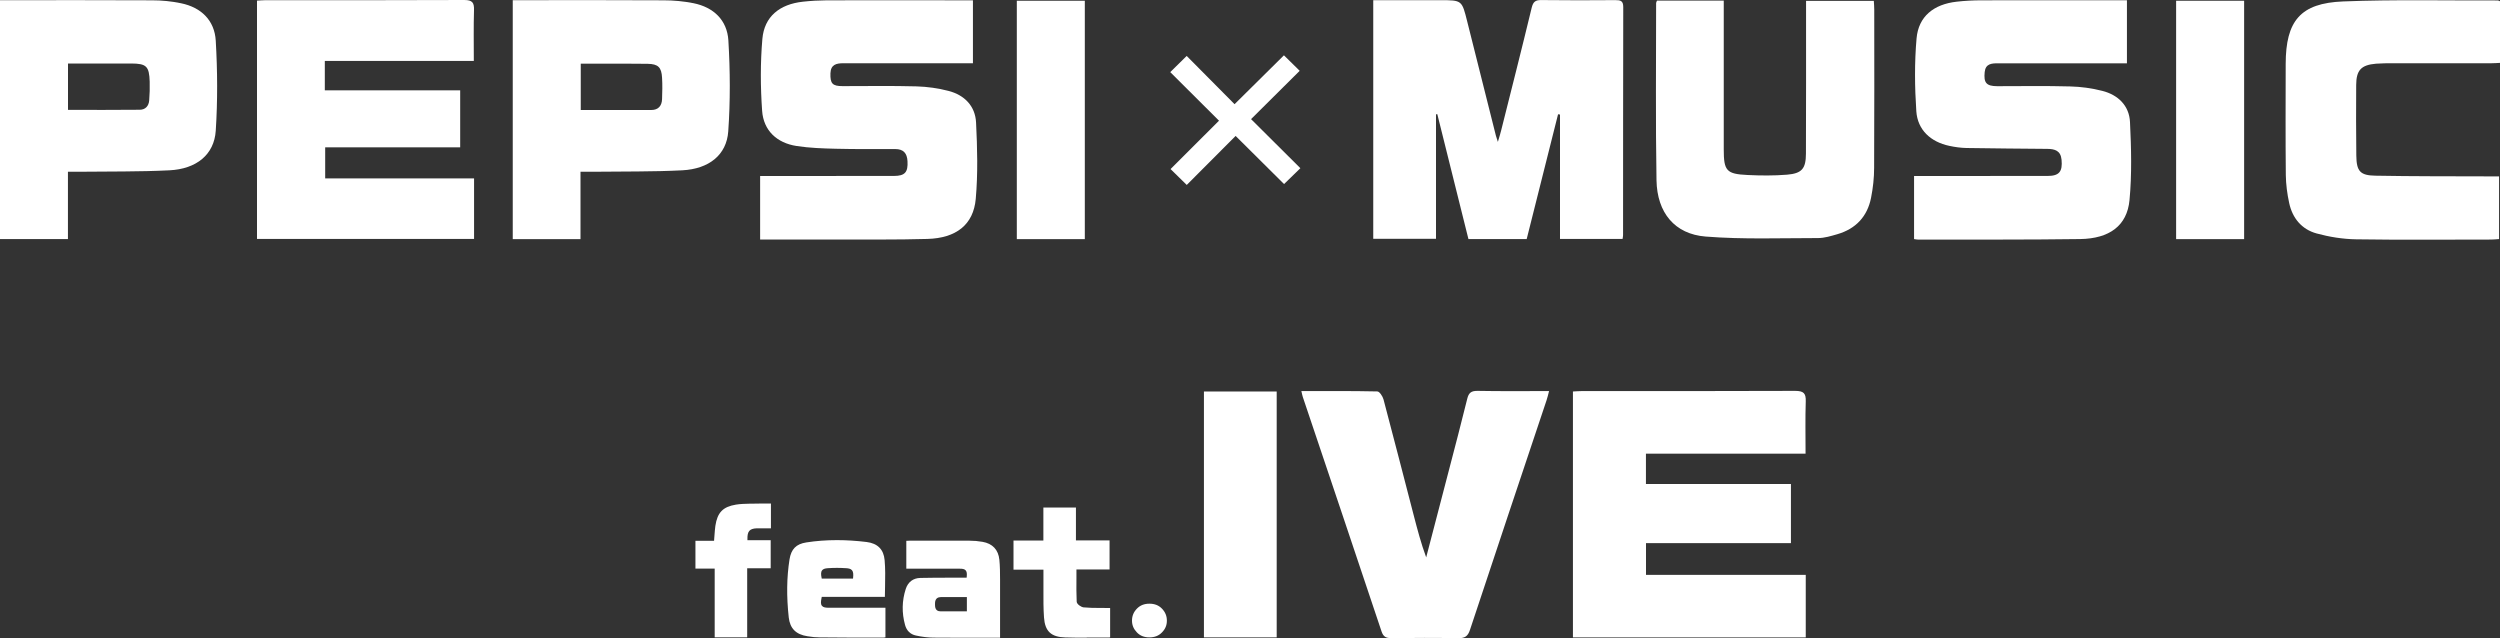 <?xml version="1.0" encoding="UTF-8"?><svg id="_レイヤー_1" xmlns="http://www.w3.org/2000/svg" viewBox="0 0 400 102.1"><rect x="0" y="0" width="400" height="102.1" fill="#333333" stroke="none"/><defs><style>.cls-1{fill:#fff;stroke-width:0px;}</style></defs><polygon class="cls-1" points="187.29 27.05 195.04 19.31 187.24 11.54 189.87 8.95 197.53 16.67 205.43 8.85 207.95 11.33 200.17 19.06 208.06 26.91 205.45 29.45 197.7 21.75 189.88 29.59 187.29 27.05"/><path class="cls-1" d="M155.67.03v10.09c-.57,0-1.1,0-1.63,0-6.37,0-12.75,0-19.12,0-1.11,0-2,.21-2.05,1.61-.05,1.62.3,2.05,1.94,2.05,3.94,0,7.89-.07,11.83.04,1.72.05,3.47.29,5.14.73,2.54.66,4.26,2.42,4.39,5.05.2,4.07.31,8.17-.05,12.22-.37,4.14-3.14,6.28-7.74,6.41-4.95.14-9.9.08-14.85.1-3.93.01-7.87,0-11.91,0v-10.17c.55,0,1.07,0,1.6,0,6.6,0,13.21,0,19.81-.01,1.77,0,2.27-.61,2.17-2.36-.07-1.27-.64-1.94-1.96-1.94-3.16,0-6.33.03-9.49-.05-2.1-.05-4.22-.12-6.3-.44-3.16-.49-5.29-2.48-5.51-5.63-.27-3.82-.29-7.7.04-11.51.31-3.57,2.76-5.55,6.5-5.95,1.27-.14,2.56-.21,3.84-.22,7.24-.02,14.49,0,21.73,0,.49,0,.98,0,1.62,0Z"/><path class="cls-1" d="M75.81,9.75h-23.84v4.7h21.66v9.12h-21.6v4.97h23.82v9.69h-34.73V.1c.47-.02.92-.07,1.36-.07,10.59,0,21.19.02,31.78-.03,1.32,0,1.62.41,1.58,1.64-.08,2.65-.03,5.3-.03,8.11Z"/><path class="cls-1" d="M10.86,38.25H0V.03c.46,0,.9,0,1.34,0,7.66,0,15.32-.02,22.98.02,1.55,0,3.12.15,4.64.47,3.23.66,5.37,2.74,5.56,5.99.28,4.79.31,9.63,0,14.41-.25,3.82-3.09,6.12-7.42,6.33-4.8.24-9.62.17-14.44.23-.54,0-1.08,0-1.79,0v10.77ZM10.88,17.58c3.91,0,7.69.02,11.48-.02.89,0,1.44-.59,1.51-1.49.08-1,.11-2.01.08-3.02-.08-2.45-.53-2.88-2.94-2.89-2.52-.01-5.03,0-7.55,0-.85,0-1.69,0-2.58,0v7.41Z"/><path class="cls-1" d="M82.04.03c.53,0,.98,0,1.43,0,7.57,0,15.13-.03,22.7.02,1.59,0,3.21.15,4.78.46,3.23.65,5.39,2.71,5.59,5.96.29,4.84.32,9.72-.02,14.55-.26,3.77-3.09,6.01-7.36,6.23-4.71.24-9.44.17-14.16.23-.64,0-1.27,0-2.12,0v10.78h-10.84V.03ZM92.93,17.6c3.87,0,7.58.01,11.28,0,1.1,0,1.68-.65,1.72-1.73.04-1.14.07-2.29,0-3.43-.09-1.68-.63-2.2-2.3-2.23-2.42-.04-4.85-.02-7.28-.02-1.13,0-2.26,0-3.43,0v7.42Z"/><path class="cls-1" d="M173.57,38.26h-10.88V.12h10.88v38.14Z"/><path class="cls-1" d="M219.74.03c3.63,0,7.16,0,10.68,0s3.48,0,4.34,3.43c1.53,6.09,3.06,12.18,4.59,18.27.05.2.13.4.31.97.25-.85.41-1.35.53-1.85,1.64-6.53,3.3-13.06,4.88-19.61.23-.95.59-1.25,1.56-1.23,3.94.05,7.89.04,11.83.01.8,0,1.26.09,1.26,1.1-.03,12.17-.02,24.33-.03,36.5,0,.18-.04.35-.08.61h-10.01v-19.9l-.31-.05c-1.67,6.64-3.34,13.27-5.02,19.97h-9.32c-1.66-6.67-3.32-13.33-4.98-19.98-.07,0-.14.01-.21.02v19.92h-10.04V.03Z"/><path class="cls-1" d="M306.25,38.23v-10.07c.62,0,1.16,0,1.7,0,6.56,0,13.11,0,19.67-.01,1.87,0,2.4-.71,2.23-2.58-.14-1.48-1.08-1.74-2.3-1.75-4.31-.04-8.62-.07-12.93-.14-.91-.02-1.83-.15-2.72-.34-2.98-.63-5.09-2.54-5.29-5.55-.26-3.87-.3-7.79.04-11.65.31-3.51,2.74-5.46,6.42-5.87,1.32-.15,2.65-.22,3.98-.22,7.2-.02,14.4-.01,21.6-.01.53,0,1.07,0,1.66,0v10.09c-.56,0-1.05,0-1.54,0-6.37,0-12.75,0-19.12,0-1,0-1.96.06-2.1,1.4-.18,1.71.26,2.25,1.99,2.26,3.9,0,7.8-.07,11.69.04,1.72.04,3.47.28,5.14.71,2.53.64,4.31,2.37,4.43,5,.2,4.16.31,8.36-.08,12.49-.39,4.08-3.21,6.15-7.9,6.22-8.62.12-17.24.07-25.86.09-.22,0-.44-.05-.72-.09Z"/><path class="cls-1" d="M265.12.1h10.68c0,.59,0,1.12,0,1.65,0,7.39,0,14.78,0,22.16,0,3.42.43,3.93,3.8,4.09,2.1.1,4.22.12,6.32-.05,2.39-.2,3.02-.97,3.03-3.37.03-7.57.02-15.14.02-22.71,0-.54,0-1.08,0-1.73h10.84c.03.5.07.94.07,1.39,0,8.44.03,16.89-.02,25.33,0,1.59-.18,3.21-.49,4.78-.59,3-2.44,4.97-5.39,5.83-1.01.29-2.06.62-3.09.62-6,0-12.02.23-17.98-.24-4.96-.39-7.78-3.82-7.87-9.01-.16-9.45-.06-18.9-.06-28.36,0-.08.06-.17.13-.37Z"/><path class="cls-1" d="M399.85,28.24v10.01c-.47.03-.86.08-1.26.08-7.2,0-14.4.07-21.6-.04-2.12-.03-4.29-.38-6.34-.94-2.37-.65-3.86-2.44-4.38-4.86-.32-1.47-.52-2.99-.54-4.49-.06-5.92-.03-11.84-.02-17.76.01-6.9,2.35-9.74,9.19-10.01,8.24-.33,16.5-.13,24.75-.16.08,0,.17.06.35.13v9.86c-.44.02-.92.06-1.4.06-5.23,0-10.46,0-15.68,0-.92,0-1.84,0-2.75.07-2.38.2-3.17,1.03-3.18,3.41-.02,3.76-.03,7.53.02,11.29.03,2.5.6,3.18,3.06,3.22,5.96.11,11.92.09,17.88.11.59,0,1.18,0,1.9,0Z"/><path class="cls-1" d="M359.06,38.26h-10.88V.12h10.88v38.14Z"/><path class="cls-1" d="M251.67,101.96v-39.32c.54-.03,1.02-.07,1.49-.07,11.35,0,22.7.02,34.05-.03,1.39,0,1.75.4,1.71,1.68-.09,2.73-.03,5.47-.03,8.37h-25.54v4.85h23.2v9.46h-23.19v5.08h25.56v10h-37.26Z"/><path class="cls-1" d="M208.21,62.57c4.13,0,8.15-.03,12.16.06.35,0,.86.78.99,1.27,1.64,6.18,3.23,12.38,4.84,18.57.58,2.24,1.17,4.48,1.99,6.71,1.2-4.6,2.4-9.21,3.6-13.81,1-3.85,2.02-7.7,2.97-11.57.23-.95.63-1.28,1.68-1.26,3.73.07,7.46.03,11.41.03-.16.6-.25,1.04-.4,1.47-4.09,12.24-8.2,24.47-12.25,36.73-.35,1.07-.85,1.36-1.96,1.34-3.54-.07-7.08-.05-10.61-.01-.85,0-1.29-.2-1.58-1.06-4.18-12.51-8.39-25.01-12.6-37.52-.09-.26-.13-.53-.23-.94Z"/><path class="cls-1" d="M192.63,62.64h11.64v39.34h-11.64v-39.34Z"/><path class="cls-1" d="M183.91,101.98c-.84,0-1.5-.26-2.01-.8-.52-.54-.78-1.15-.78-1.88s.25-1.37.78-1.91c.52-.54,1.18-.8,2.01-.8s1.49.26,2.01.8c.52.54.78,1.17.78,1.91s-.25,1.34-.78,1.88c-.52.54-1.18.8-2.01.8Z"/><path class="cls-1" d="M139.98,102.02c-2.95,0-5.91-.01-8.86-.04-.57,0-1.2-.06-1.93-.18-1.85-.29-2.79-1.25-2.99-3-.37-3.38-.33-6.42.12-9.28.26-1.66,1.06-2.48,2.68-2.73,1.58-.25,3.23-.37,4.92-.37,1.52,0,3.12.1,4.74.3,1.76.22,2.73,1.19,2.88,2.9.12,1.37.1,2.73.07,4.18-.01.56-.02,1.13-.03,1.7h-10.1l-.03.16c-.12.59-.16,1,.06,1.27.21.26.58.31,1.12.31,1.3,0,7.51,0,7.51,0h1.53v4.74h-.01c-.11.02-.22.04-.32.04h-1.36ZM133.91,90.86c-.48,0-.97.02-1.45.05-.48.03-.76.13-.93.35-.22.29-.17.73-.08,1.16l.03.16h5l.02-.18c.05-.53.03-.91-.18-1.16-.21-.25-.58-.31-.95-.33-.49-.03-.98-.05-1.46-.05Z"/><path class="cls-1" d="M153.86,102.04c-1.5,0-3,0-4.5-.02-.89-.01-1.84-.12-2.83-.34-.87-.19-1.47-.77-1.72-1.68-.54-1.95-.5-3.89.11-5.77.36-1.11,1.19-1.74,2.34-1.76,1.48-.03,2.96-.04,4.44-.04h2.96s.02-.19.02-.19c.04-.45.02-.77-.18-.99-.2-.22-.52-.26-.98-.26-1.18,0-7.79,0-7.79,0h-.72v-4.46h.04c.16-.01.32-.02.47-.02h5.12c1.49,0,2.98,0,4.47,0,.71,0,1.4.06,2.08.18,1.61.27,2.55,1.27,2.71,2.88.1,1.04.11,2.12.11,3.15.01,2.07,0,4.09,0,6.11v3.21s-6.18,0-6.18,0ZM150.51,95.54c-.91,0-.91.81-.91,1.11,0,.4,0,1.15.85,1.16.57,0,1.14,0,1.72,0h2.53v-2.28h-4.19Z"/><path class="cls-1" d="M173.88,102.03c-1.15,0-2.29,0-3.44-.04-2.26-.06-3.25-.99-3.4-3.2-.1-1.43-.1-2.9-.09-4.31,0-.63,0-1.26,0-1.88,0-.27,0-1.25,0-1.25v-.2h-4.79v-4.66h4.78v-5.28h5.21v5.25h5.38v4.65h-5.3v1.46c-.01,1.27-.02,2.47.04,3.7.02.41.72.87,1.11.91.85.08,1.72.09,2.56.09.3,0,1.68.01,1.68.01v4.7c-.07.02-.13.03-.19.03h-3.56Z"/><path class="cls-1" d="M114.35,101.99v-11.01h-3.08v-4.45h2.98s.06-.69.07-.93c.04-.51.07-.99.14-1.47.32-2.13,1.21-3.05,3.29-3.39.71-.12,1.46-.13,2.18-.15h.22c.44-.01.89-.02,1.33-.02h1.87v3.96h-1.32c-.32,0-.64,0-.96,0-1.14.05-1.51.48-1.48,1.71v.19h3.72v4.49h-3.76v11.05h-5.22Z"/></svg>